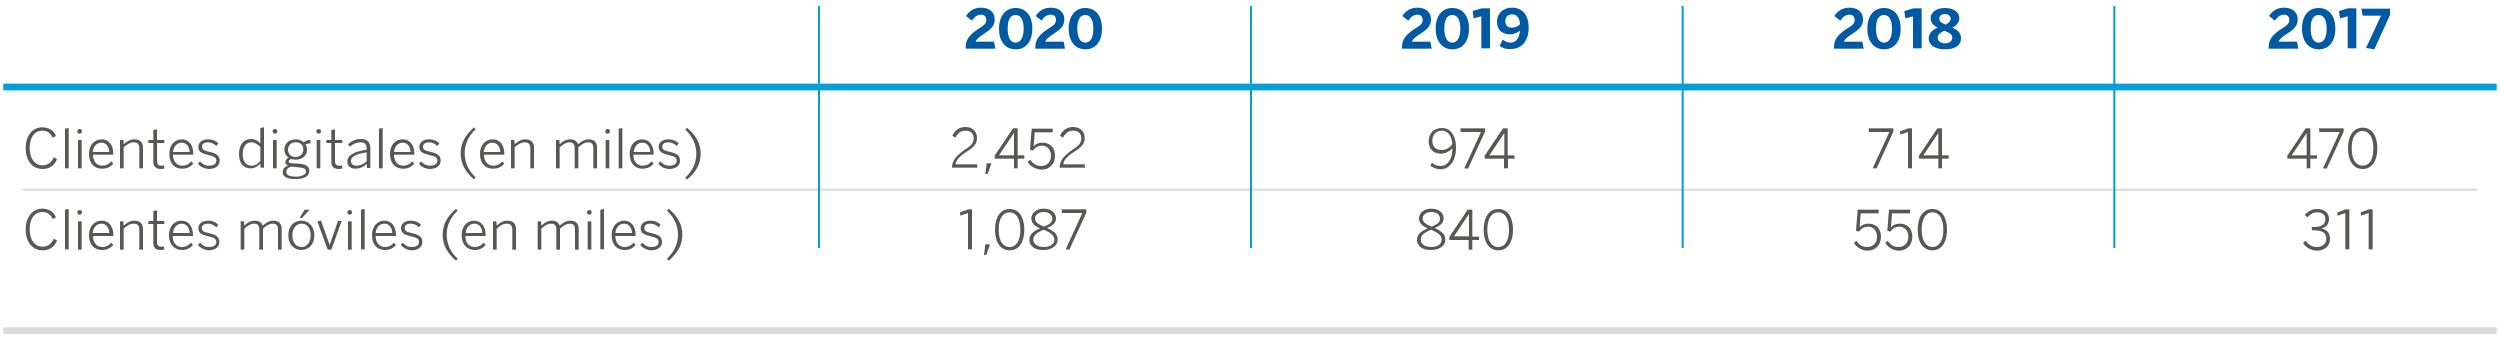<?xml version="1.0" encoding="utf-8"?>
<!-- Generator: Adobe Illustrator 16.0.0, SVG Export Plug-In . SVG Version: 6.00 Build 0)  -->
<!DOCTYPE svg PUBLIC "-//W3C//DTD SVG 1.1//EN" "http://www.w3.org/Graphics/SVG/1.1/DTD/svg11.dtd">
<svg version="1.1" xmlns="http://www.w3.org/2000/svg" xmlns:xlink="http://www.w3.org/1999/xlink" x="0px" y="0px" width="750px"
	 height="101px" viewBox="0 0 750 101" enable-background="new 0 0 750 101" xml:space="preserve">
<g id="Capa_1">
	<g>
		<line fill="none" stroke="#DADADA" stroke-width="0.609" stroke-miterlimit="10" x1="6.8" y1="56.9" x2="743.2" y2="56.9"/>
		<g>
			<path fill="#575756" d="M7.7,44.4c0-3.6,2-6.2,5-6.2c2,0,3.4,1,4.1,2.6l-1,0.5c-0.6-1.3-1.5-2.1-3.1-2.1c-2.3,0-3.8,2-3.8,5.1
				c0,3.3,1.5,5.3,3.9,5.3c1.6,0,2.7-0.9,3.3-2.4l1,0.5c-0.7,1.9-2.2,3-4.3,3C9.7,50.7,7.7,48.2,7.7,44.4z"/>
			<path fill="#575756" d="M19.5,50.5V38.6l1.1-0.2v12.1H19.5z"/>
			<path fill="#575756" d="M23.2,39.4c0-0.4,0.3-0.7,0.7-0.7c0.4,0,0.7,0.3,0.7,0.7c0,0.4-0.3,0.7-0.7,0.7
				C23.5,40.1,23.2,39.8,23.2,39.4z M23.4,50.5V42h1.1v8.5H23.4z"/>
			<path fill="#575756" d="M26.7,46.2c0-3,1.9-4.4,3.8-4.4c2,0,3.5,1.5,3.5,4.4v0.2h-6.1c0,2.1,1.2,3.3,2.8,3.3
				c1.1,0,1.9-0.4,2.7-1.3l0.6,0.7c-0.9,1-1.9,1.5-3.3,1.5C28.4,50.7,26.7,49.1,26.7,46.2z M32.8,45.6c-0.1-1.6-0.9-2.8-2.4-2.8
				c-1.2,0-2.4,0.9-2.6,2.8H32.8z"/>
			<path fill="#575756" d="M36,50.5V42h1l0.1,1.3c0.8-0.8,1.9-1.5,3.2-1.5c1.7,0,2.6,0.9,2.6,2.5v6.2h-1.1v-6c0-1.2-0.5-1.8-1.7-1.8
				c-1.1,0-2,0.6-3,1.5v6.3H36z"/>
			<path fill="#575756" d="M46,48.5v-5.6h-1.5V42H46v-3l1.1-0.2V42h2.2v0.9h-2.2v5.4c0,0.9,0.3,1.4,1.3,1.4c0.3,0,0.6,0,0.8-0.1
				l0.1,1c-0.3,0-0.7,0.1-1.2,0.1C46.8,50.6,46,50,46,48.5z"/>
			<path fill="#575756" d="M50.8,46.2c0-3,1.9-4.4,3.7-4.4c2,0,3.5,1.5,3.5,4.4v0.2h-6.1c0,2.1,1.2,3.3,2.8,3.3
				c1.1,0,1.9-0.4,2.7-1.3l0.6,0.7c-0.9,1-1.9,1.5-3.3,1.5C52.5,50.7,50.8,49.1,50.8,46.2z M56.9,45.6c-0.1-1.6-0.9-2.8-2.4-2.8
				c-1.2,0-2.4,0.9-2.6,2.8H56.9z"/>
			<path fill="#575756" d="M59.4,49.1l0.6-0.7c0.7,0.8,1.5,1.3,2.7,1.3c1.5,0,2.2-0.6,2.2-1.5c0-0.9-0.6-1.3-2.4-1.7
				c-2.1-0.5-3-1-3-2.5c0-1.2,1.1-2.2,2.9-2.2c1.4,0,2.4,0.5,3.1,1.2l-0.6,0.8c-0.7-0.7-1.5-1.1-2.5-1.1c-1.3,0-1.8,0.6-1.8,1.3
				c0,0.8,0.5,1.2,2,1.5c2.3,0.5,3.3,1.1,3.3,2.7c0,1.6-1.4,2.5-3.3,2.5C61.2,50.6,60,50,59.4,49.1z"/>
			<path fill="#575756" d="M71.7,46.2c0-3,1.6-4.5,3.6-4.5c1.2,0,2.2,0.6,2.8,1.3v-4.6l1.1-0.2v12.1h-1l-0.1-1.2
				c-0.7,0.7-1.6,1.4-2.9,1.4C73.3,50.6,71.7,49.2,71.7,46.2z M78.1,48.3v-4.2c-0.9-0.9-1.7-1.4-2.7-1.4c-1.4,0-2.6,1.1-2.6,3.5
				c0,2.4,1.2,3.5,2.6,3.5C76.5,49.7,77.3,49.2,78.1,48.3z"/>
			<path fill="#575756" d="M81.8,39.4c0-0.4,0.3-0.7,0.7-0.7s0.7,0.3,0.7,0.7c0,0.4-0.3,0.7-0.7,0.7S81.8,39.8,81.8,39.4z
				 M81.9,50.5V42h1.1v8.5H81.9z"/>
			<path fill="#575756" d="M84.8,51.6c0-0.9,0.6-1.6,1.6-1.9c-0.5-0.2-0.8-0.6-0.8-1.1s0.4-1,1-1.3c-0.8-0.5-1.3-1.4-1.3-2.4
				c0-1.8,1.4-3.1,3.4-3.1c1,0,1.8,0.3,2.4,0.9c0.5-0.4,1.2-0.7,1.9-0.8l0.2,1.1c-0.5,0-1.1,0.1-1.6,0.3c0.3,0.4,0.5,1,0.5,1.6
				c0,1.9-1.5,3-3.4,3c-0.5,0-1-0.1-1.4-0.2c-0.4,0.2-0.7,0.4-0.7,0.7c0,0.4,0.3,0.6,1.3,0.6l1.9,0.1c2,0.2,3,0.8,3,2.2
				c0,1.6-1.6,2.4-4,2.4C86.1,53.8,84.8,53,84.8,51.6z M91.8,51.5c0-0.8-0.6-1.2-2.3-1.3L87.7,50c-0.1,0-0.3,0-0.4,0
				c-1,0.3-1.4,0.9-1.4,1.6c0,0.9,0.9,1.4,3.1,1.4C90.7,52.9,91.8,52.3,91.8,51.5z M91,44.9c0-1.4-0.8-2.2-2.3-2.2
				c-1.4,0-2.3,0.9-2.3,2.2c0,1.3,0.9,2.2,2.3,2.2C90.1,47,91,46.2,91,44.9z"/>
			<path fill="#575756" d="M94.9,39.4c0-0.4,0.3-0.7,0.7-0.7c0.4,0,0.7,0.3,0.7,0.7c0,0.4-0.3,0.7-0.7,0.7
				C95.2,40.1,94.9,39.8,94.9,39.4z M95,50.5V42h1.1v8.5H95z"/>
			<path fill="#575756" d="M99.4,48.5v-5.6h-1.5V42h1.5v-3l1.1-0.2V42h2.2v0.9h-2.2v5.4c0,0.9,0.3,1.4,1.3,1.4c0.3,0,0.6,0,0.8-0.1
				l0.1,1c-0.3,0-0.7,0.1-1.2,0.1C100.1,50.6,99.4,50,99.4,48.5z"/>
			<path fill="#575756" d="M104.2,48.5c0-1.7,1.4-2.9,5.8-3.6v-0.4c0-1.2-0.6-1.8-1.8-1.8c-1.3,0-2.3,0.5-3.2,1.3l-0.6-0.7
				c1-0.9,2.1-1.6,3.9-1.6c1.9,0,2.8,1,2.8,2.7v6h-1l-0.1-1.2c-1,0.9-2.1,1.4-3.4,1.4C105.1,50.6,104.2,49.8,104.2,48.5z M110,48.4
				v-2.7c-3.8,0.6-4.7,1.5-4.7,2.6c0,0.9,0.6,1.4,1.6,1.4C108.1,49.7,109.1,49.2,110,48.4z"/>
			<path fill="#575756" d="M113.7,50.5V38.6l1.1-0.2v12.1H113.7z"/>
			<path fill="#575756" d="M117,46.2c0-3,1.9-4.4,3.8-4.4c2,0,3.5,1.5,3.5,4.4v0.2h-6.1c0,2.1,1.2,3.3,2.8,3.3
				c1.1,0,1.9-0.4,2.7-1.3l0.6,0.7c-0.9,1-1.9,1.5-3.3,1.5C118.8,50.7,117,49.1,117,46.2z M123.2,45.6c-0.1-1.6-0.9-2.8-2.4-2.8
				c-1.2,0-2.4,0.9-2.6,2.8H123.2z"/>
			<path fill="#575756" d="M125.7,49.1l0.6-0.7c0.7,0.8,1.5,1.3,2.7,1.3c1.5,0,2.2-0.6,2.2-1.5c0-0.9-0.6-1.3-2.4-1.7
				c-2.1-0.5-3-1-3-2.5c0-1.2,1.1-2.2,2.9-2.2c1.4,0,2.4,0.5,3.1,1.2l-0.6,0.8c-0.7-0.7-1.5-1.1-2.5-1.1c-1.3,0-1.8,0.6-1.8,1.3
				c0,0.8,0.5,1.2,2,1.5c2.3,0.5,3.3,1.1,3.3,2.7c0,1.6-1.4,2.5-3.3,2.5C127.4,50.6,126.3,50,125.7,49.1z"/>
			<path fill="#575756" d="M142.2,53.8c-2.6-2.2-4-4.7-4-7.8c0-3.1,1.4-5.5,4-7.8l0.5,0.6c-2,1.8-3.3,4.3-3.3,7.2
				c0,2.9,1.3,5.4,3.3,7.2L142.2,53.8z"/>
			<path fill="#575756" d="M144,46.2c0-3,1.9-4.4,3.8-4.4c2,0,3.5,1.5,3.5,4.4v0.2h-6.1c0,2.1,1.2,3.3,2.8,3.3
				c1.1,0,1.9-0.4,2.7-1.3l0.6,0.7c-0.9,1-1.9,1.5-3.3,1.5C145.7,50.7,144,49.1,144,46.2z M150.1,45.6c-0.1-1.6-0.9-2.8-2.4-2.8
				c-1.2,0-2.4,0.9-2.6,2.8H150.1z"/>
			<path fill="#575756" d="M153.3,50.5V42h1l0.1,1.3c0.8-0.8,1.9-1.5,3.2-1.5c1.7,0,2.6,0.9,2.6,2.5v6.2h-1.1v-6
				c0-1.2-0.5-1.8-1.7-1.8c-1.1,0-2,0.6-3,1.5v6.3H153.3z"/>
			<path fill="#575756" d="M166.8,50.5V42h1l0.1,1.3c0.8-0.8,1.8-1.5,3.1-1.5c1.4,0,2.1,0.6,2.4,1.5c0.9-0.8,1.9-1.5,3.2-1.5
				c1.8,0,2.5,1,2.5,2.5v6.2H178v-6c0-1.2-0.4-1.8-1.6-1.8c-1,0-1.9,0.6-2.9,1.5v6.3h-1.1v-6c0-1.2-0.4-1.8-1.6-1.8
				c-1,0-1.9,0.6-2.9,1.5v6.3H166.8z"/>
			<path fill="#575756" d="M181.6,39.4c0-0.4,0.3-0.7,0.7-0.7c0.4,0,0.7,0.3,0.7,0.7c0,0.4-0.3,0.7-0.7,0.7
				C181.8,40.1,181.6,39.8,181.6,39.4z M181.7,50.5V42h1.1v8.5H181.7z"/>
			<path fill="#575756" d="M185.6,50.5V38.6l1.1-0.2v12.1H185.6z"/>
			<path fill="#575756" d="M188.9,46.2c0-3,1.9-4.4,3.7-4.4c2,0,3.5,1.5,3.5,4.4v0.2H190c0,2.1,1.2,3.3,2.8,3.3
				c1.1,0,1.9-0.4,2.7-1.3l0.6,0.7c-0.9,1-1.9,1.5-3.3,1.5C190.7,50.7,188.9,49.1,188.9,46.2z M195.1,45.6c-0.1-1.6-0.9-2.8-2.4-2.8
				c-1.2,0-2.4,0.9-2.6,2.8H195.1z"/>
			<path fill="#575756" d="M197.5,49.1l0.6-0.7c0.7,0.8,1.5,1.3,2.7,1.3c1.5,0,2.2-0.6,2.2-1.5c0-0.9-0.6-1.3-2.4-1.7
				c-2.1-0.5-3-1-3-2.5c0-1.2,1.1-2.2,2.9-2.2c1.4,0,2.4,0.5,3.1,1.2l-0.6,0.8c-0.7-0.7-1.5-1.1-2.5-1.1c-1.3,0-1.8,0.6-1.8,1.3
				c0,0.8,0.5,1.2,2,1.5c2.3,0.5,3.3,1.1,3.3,2.7c0,1.6-1.4,2.5-3.3,2.5C199.3,50.6,198.2,50,197.5,49.1z"/>
			<path fill="#575756" d="M205.6,53.3c2-1.9,3.3-4.3,3.3-7.2c0-2.9-1.3-5.3-3.3-7.2l0.5-0.6c2.6,2.2,4.1,4.7,4.1,7.8
				c0,3.1-1.4,5.5-4.1,7.8L205.6,53.3z"/>
		</g>
		<g>
			<path fill="#575756" d="M285.6,50.5v-0.3c0-1.7,0.9-3.3,4-5.4c1.8-1.1,2.5-2,2.5-3.3c0-1.4-0.8-2.3-2.5-2.3c-1.3,0-2.3,0.7-3,2.1
				l-0.9-0.6c0.8-1.7,2.2-2.6,3.9-2.6c2.2,0,3.5,1.4,3.5,3.3c0,1.6-0.8,2.7-3.1,4.1c-2.2,1.4-3.3,2.7-3.3,3.8h6.4l0.1,1H285.6z"/>
			<path fill="#575756" d="M295.6,52.1L296,49h1.4l-1.1,3.2H295.6z"/>
			<path fill="#575756" d="M304.2,50.5v-2.9h-5.8v-0.9l5.5-8.2h1.4v8.1h2l0,1h-2v2.9H304.2z M299.7,46.6h4.5v-6.7h0L299.7,46.6z"/>
			<path fill="#575756" d="M308.3,48.6l0.8-0.7c0.7,1.1,1.7,1.9,3.2,1.9c2.1,0,3-1.5,3-3.1c0-1.9-1.2-3-2.7-3
				c-1.2,0-2.1,0.6-2.7,1.5l-0.9-0.3l0.5-6.3h6.3l0,1.1h-5.4l-0.3,4.2c0.6-0.7,1.4-1.1,2.7-1.1c2.2,0,3.7,1.5,3.7,3.9
				c0,2.4-1.6,4.2-4.1,4.2C310.5,50.7,309.1,49.9,308.3,48.6z"/>
			<path fill="#575756" d="M317.9,50.5v-0.3c0-1.7,0.9-3.3,4-5.4c1.8-1.1,2.5-2,2.5-3.3c0-1.4-0.8-2.3-2.5-2.3c-1.3,0-2.3,0.7-3,2.1
				l-0.9-0.6c0.8-1.7,2.2-2.6,3.9-2.6c2.2,0,3.5,1.4,3.5,3.3c0,1.6-0.8,2.7-3.1,4.1c-2.2,1.4-3.3,2.7-3.3,3.8h6.4l0.1,1H317.9z"/>
		</g>
		<g>
			<path fill="#575756" d="M429.1,49.7l0.5-0.9c0.7,0.6,1.3,1,2.6,1c2.2,0,3.6-2.3,3.5-5.3c-0.8,0.8-1.9,1.6-3.4,1.6
				c-2.5,0-3.7-1.6-3.7-3.7c0-2.3,1.5-4,4-4c2.3,0,4.2,1.9,4.2,6c0,3.7-1.9,6.4-4.7,6.4C430.8,50.7,429.8,50.3,429.1,49.7z
				 M435.7,43.2c-0.2-2.8-1.6-4-3.1-4c-1.7,0-2.9,1.1-2.9,3c0,1.6,0.8,2.8,2.8,2.8C433.8,45,435,44.3,435.7,43.2z"/>
			<path fill="#575756" d="M439.3,50.5l5-10.9h-6.1l-0.1-1.1h7.4v1l-5.1,11.1L439.3,50.5z"/>
			<path fill="#575756" d="M451.2,50.5v-2.9h-5.8v-0.9l5.5-8.2h1.4v8.1h2l0.1,1h-2v2.9H451.2z M446.8,46.6h4.5v-6.7h0L446.8,46.6z"
				/>
		</g>
		<g>
			<path fill="#575756" d="M561.8,50.5l5-10.9h-6.1l-0.1-1.1h7.4v1L563,50.5L561.8,50.5z"/>
			<path fill="#575756" d="M572.4,50.5V39.6l-2.3,0.8l-0.1-1l2.5-0.9h1.1v12H572.4z"/>
			<path fill="#575756" d="M581.5,50.5v-2.9h-5.8v-0.9l5.5-8.2h1.4v8.1h2l0,1h-2v2.9H581.5z M577,46.6h4.5v-6.7h0L577,46.6z"/>
		</g>
		<g>
			<path fill="#575756" d="M692,50.5v-2.9h-5.8v-0.9l5.5-8.2h1.4v8.1h2l0,1h-2v2.9H692z M687.5,46.6h4.5v-6.7h0L687.5,46.6z"/>
			<path fill="#575756" d="M696.9,50.5l5-10.9h-6.1l-0.1-1.1h7.4v1l-5.1,11.1L696.9,50.5z"/>
			<path fill="#575756" d="M704.4,44.5c0-3.7,1.6-6.2,4.4-6.2s4.4,2.5,4.4,6.2c0,3.7-1.6,6.2-4.4,6.2S704.4,48.2,704.4,44.5z
				 M712,44.5c0-3.4-1.3-5.2-3.2-5.2c-2,0-3.3,1.8-3.3,5.2c0,3.4,1.3,5.2,3.3,5.2C710.8,49.7,712,47.9,712,44.5z"/>
		</g>
		<g>
			<path fill="#575756" d="M7.7,68.8c0-3.6,2-6.2,5-6.2c2,0,3.4,1,4.1,2.6l-1,0.5c-0.6-1.3-1.5-2.1-3.1-2.1c-2.3,0-3.8,2-3.8,5.1
				c0,3.3,1.5,5.3,3.9,5.3c1.6,0,2.7-0.9,3.3-2.4l1,0.5c-0.7,1.9-2.2,3-4.3,3C9.7,75.1,7.7,72.6,7.7,68.8z"/>
			<path fill="#575756" d="M19.5,74.9V62.9l1.1-0.2v12.1H19.5z"/>
			<path fill="#575756" d="M23.2,63.7c0-0.4,0.3-0.7,0.7-0.7c0.4,0,0.7,0.3,0.7,0.7c0,0.4-0.3,0.7-0.7,0.7
				C23.5,64.4,23.2,64.2,23.2,63.7z M23.4,74.9v-8.5h1.1v8.5H23.4z"/>
			<path fill="#575756" d="M26.7,70.6c0-3,1.9-4.4,3.8-4.4c2,0,3.5,1.5,3.5,4.4v0.2h-6.1c0,2.1,1.2,3.3,2.8,3.3
				c1.1,0,1.9-0.4,2.7-1.3l0.6,0.7C33,74.5,32,75,30.6,75C28.4,75,26.7,73.5,26.7,70.6z M32.8,69.9c-0.1-1.6-0.9-2.8-2.4-2.8
				c-1.2,0-2.4,0.9-2.6,2.8H32.8z"/>
			<path fill="#575756" d="M36,74.9v-8.5h1l0.1,1.3c0.8-0.8,1.9-1.5,3.2-1.5c1.7,0,2.6,0.9,2.6,2.5v6.2h-1.1v-6
				c0-1.2-0.5-1.8-1.7-1.8c-1.1,0-2,0.6-3,1.5v6.3H36z"/>
			<path fill="#575756" d="M46,72.8v-5.6h-1.5v-0.9H46v-3l1.1-0.2v3.2h2.2v0.9h-2.2v5.4c0,0.9,0.3,1.4,1.3,1.4c0.3,0,0.6,0,0.8-0.1
				l0.1,1c-0.3,0-0.7,0.1-1.2,0.1C46.8,75,46,74.4,46,72.8z"/>
			<path fill="#575756" d="M50.7,70.6c0-3,1.9-4.4,3.7-4.4c2,0,3.5,1.5,3.5,4.4v0.2h-6.1c0,2.1,1.2,3.3,2.8,3.3
				c1.1,0,1.9-0.4,2.7-1.3l0.6,0.7c-0.9,1-1.9,1.5-3.3,1.5C52.5,75,50.7,73.5,50.7,70.6z M56.9,69.9c-0.1-1.6-0.9-2.8-2.4-2.8
				c-1.2,0-2.4,0.9-2.6,2.8H56.9z"/>
			<path fill="#575756" d="M59.4,73.5l0.6-0.7c0.7,0.8,1.5,1.3,2.7,1.3c1.5,0,2.2-0.6,2.2-1.5c0-0.9-0.6-1.3-2.4-1.7
				c-2.1-0.5-3-1-3-2.5c0-1.2,1.1-2.2,2.9-2.2c1.4,0,2.4,0.5,3.1,1.2l-0.6,0.8c-0.7-0.7-1.5-1.1-2.5-1.1c-1.3,0-1.9,0.6-1.9,1.3
				c0,0.8,0.5,1.2,2,1.5c2.3,0.5,3.3,1.1,3.3,2.7c0,1.6-1.4,2.5-3.3,2.5C61.2,75,60,74.3,59.4,73.5z"/>
			<path fill="#575756" d="M72.2,74.9v-8.5h1l0.1,1.3c0.8-0.8,1.8-1.5,3.1-1.5c1.4,0,2.1,0.6,2.4,1.5c0.9-0.8,1.9-1.5,3.2-1.5
				c1.8,0,2.5,1,2.5,2.5v6.2h-1.1v-6c0-1.2-0.4-1.8-1.6-1.8c-1,0-1.9,0.6-2.9,1.5v6.3h-1.1v-6c0-1.2-0.4-1.8-1.6-1.8
				c-1,0-1.9,0.6-2.9,1.5v6.3H72.2z"/>
			<path fill="#575756" d="M86.5,70.6c0-2.9,1.8-4.4,3.9-4.4c2.1,0,3.9,1.6,3.9,4.4c0,2.8-1.8,4.4-3.9,4.4
				C88.3,75,86.5,73.4,86.5,70.6z M93.2,70.6c0-1.9-0.9-3.5-2.7-3.5c-1.7,0-2.8,1.5-2.8,3.5c0,1.9,0.9,3.5,2.8,3.5
				C92.1,74.1,93.2,72.6,93.2,70.6z M91.4,62.9h1.5l-2.3,2.5h-0.7L91.4,62.9z"/>
			<path fill="#575756" d="M98.3,74.9l-3.1-8.5l1.1-0.2l2.6,7.3h0l2.5-7.2h1.1l-3.1,8.6H98.3z"/>
			<path fill="#575756" d="M104.2,63.7c0-0.4,0.3-0.7,0.7-0.7c0.4,0,0.7,0.3,0.7,0.7c0,0.4-0.3,0.7-0.7,0.7
				C104.5,64.4,104.2,64.2,104.2,63.7z M104.4,74.9v-8.5h1.1v8.5H104.4z"/>
			<path fill="#575756" d="M108.3,74.9V62.9l1.1-0.2v12.1H108.3z"/>
			<path fill="#575756" d="M111.6,70.6c0-3,1.9-4.4,3.7-4.4c2,0,3.5,1.5,3.5,4.4v0.2h-6.1c0,2.1,1.2,3.3,2.8,3.3
				c1.1,0,1.9-0.4,2.7-1.3l0.6,0.7c-0.9,1-1.9,1.5-3.3,1.5C113.3,75,111.6,73.5,111.6,70.6z M117.7,69.9c-0.1-1.6-0.9-2.8-2.4-2.8
				c-1.2,0-2.4,0.9-2.6,2.8H117.7z"/>
			<path fill="#575756" d="M120.2,73.5l0.6-0.7c0.7,0.8,1.5,1.3,2.7,1.3c1.5,0,2.2-0.6,2.2-1.5c0-0.9-0.6-1.3-2.4-1.7
				c-2.1-0.5-3-1-3-2.5c0-1.2,1.1-2.2,2.9-2.2c1.4,0,2.4,0.5,3.1,1.2l-0.6,0.8c-0.7-0.7-1.5-1.1-2.5-1.1c-1.3,0-1.8,0.6-1.8,1.3
				c0,0.8,0.5,1.2,2,1.5c2.3,0.5,3.3,1.1,3.3,2.7c0,1.6-1.4,2.5-3.3,2.5C122,75,120.9,74.3,120.2,73.5z"/>
			<path fill="#575756" d="M136.8,78.2c-2.6-2.2-4-4.7-4-7.8c0-3.1,1.4-5.5,4-7.8l0.5,0.6c-2,1.8-3.3,4.3-3.3,7.2
				c0,2.9,1.3,5.4,3.3,7.2L136.8,78.2z"/>
			<path fill="#575756" d="M138.5,70.6c0-3,1.9-4.4,3.7-4.4c2,0,3.5,1.5,3.5,4.4v0.2h-6.1c0,2.1,1.2,3.3,2.8,3.3
				c1.1,0,1.9-0.4,2.7-1.3l0.6,0.7c-0.9,1-1.9,1.5-3.3,1.5C140.3,75,138.5,73.5,138.5,70.6z M144.7,69.9c-0.1-1.6-0.9-2.8-2.4-2.8
				c-1.2,0-2.4,0.9-2.6,2.8H144.7z"/>
			<path fill="#575756" d="M147.9,74.9v-8.5h1l0.1,1.3c0.8-0.8,1.9-1.5,3.2-1.5c1.7,0,2.6,0.9,2.6,2.5v6.2h-1.1v-6
				c0-1.2-0.5-1.8-1.7-1.8c-1.1,0-2,0.6-3,1.5v6.3H147.9z"/>
			<path fill="#575756" d="M161.3,74.9v-8.5h1l0.1,1.3c0.8-0.8,1.9-1.5,3.1-1.5c1.4,0,2.1,0.6,2.4,1.5c0.9-0.8,1.9-1.5,3.2-1.5
				c1.8,0,2.5,1,2.5,2.5v6.2h-1.1v-6c0-1.2-0.4-1.8-1.6-1.8c-1,0-1.9,0.6-2.9,1.5v6.3h-1.1v-6c0-1.2-0.4-1.8-1.6-1.8
				c-1,0-1.9,0.6-2.9,1.5v6.3H161.3z"/>
			<path fill="#575756" d="M176.1,63.7c0-0.4,0.3-0.7,0.7-0.7c0.4,0,0.7,0.3,0.7,0.7c0,0.4-0.3,0.7-0.7,0.7
				C176.4,64.4,176.1,64.2,176.1,63.7z M176.3,74.9v-8.5h1.1v8.5H176.3z"/>
			<path fill="#575756" d="M180.1,74.9V62.9l1.1-0.2v12.1H180.1z"/>
			<path fill="#575756" d="M183.5,70.6c0-3,1.9-4.4,3.7-4.4c2,0,3.5,1.5,3.5,4.4v0.2h-6.1c0,2.1,1.2,3.3,2.8,3.3
				c1.1,0,1.9-0.4,2.7-1.3l0.6,0.7c-0.9,1-1.9,1.5-3.3,1.5C185.2,75,183.5,73.5,183.5,70.6z M189.6,69.9c-0.1-1.6-0.9-2.8-2.4-2.8
				c-1.2,0-2.4,0.9-2.6,2.8H189.6z"/>
			<path fill="#575756" d="M192.1,73.5l0.6-0.7c0.7,0.8,1.5,1.3,2.7,1.3c1.5,0,2.2-0.6,2.2-1.5c0-0.9-0.6-1.3-2.4-1.7
				c-2.1-0.5-3-1-3-2.5c0-1.2,1.1-2.2,2.9-2.2c1.4,0,2.4,0.5,3.1,1.2l-0.6,0.8c-0.7-0.7-1.5-1.1-2.5-1.1c-1.3,0-1.8,0.6-1.8,1.3
				c0,0.8,0.5,1.2,2,1.5c2.3,0.5,3.3,1.1,3.3,2.7c0,1.6-1.4,2.5-3.3,2.5C193.9,75,192.7,74.3,192.1,73.5z"/>
			<path fill="#575756" d="M200.1,77.6c2-1.9,3.3-4.3,3.3-7.2c0-2.9-1.3-5.3-3.3-7.2l0.5-0.6c2.6,2.2,4.1,4.7,4.1,7.8
				c0,3.1-1.4,5.5-4.1,7.8L200.1,77.6z"/>
		</g>
		<g>
			<path fill="#575756" d="M290.4,74.9V63.9l-2.3,0.8l-0.1-1l2.5-0.9h1.1v12H290.4z"/>
			<path fill="#575756" d="M295.2,76.5l0.4-3.2h1.4l-1.1,3.2H295.2z"/>
			<path fill="#575756" d="M298.5,68.9c0-3.7,1.6-6.2,4.4-6.2c2.8,0,4.4,2.5,4.4,6.2c0,3.7-1.6,6.2-4.4,6.2
				C300.1,75.1,298.5,72.6,298.5,68.9z M306.1,68.9c0-3.4-1.3-5.2-3.2-5.2c-2,0-3.3,1.8-3.3,5.2c0,3.4,1.3,5.2,3.3,5.2
				C304.9,74.1,306.1,72.2,306.1,68.9z"/>
			<path fill="#575756" d="M308.8,72c0-1.7,1.2-2.6,3.2-3.5c-1.6-0.7-2.6-1.5-2.6-3c0-1.5,1.4-2.9,3.7-2.9c2.4,0,3.7,1.4,3.7,2.9
				c0,1.4-1,2.2-2.7,2.9c2,0.9,3.2,1.8,3.2,3.5c0,1.7-1.6,3.1-4.3,3.1C310.4,75.1,308.8,73.7,308.8,72z M316.3,71.9
				c0-1.3-1.1-2.1-3.2-3c-2.1,0.9-3.1,1.7-3.1,3c0,1.3,1.3,2.2,3.1,2.2C315,74.1,316.3,73.3,316.3,71.9z M315.7,65.6
				c0-1-0.8-2-2.6-2c-1.7,0-2.6,1-2.6,1.9c0,1.1,0.8,1.7,2.7,2.5C315,67.2,315.7,66.7,315.7,65.6z"/>
			<path fill="#575756" d="M319.7,74.8l5-10.9h-6.1l-0.1-1.1h7.4v1l-5.1,11.1L319.7,74.8z"/>
		</g>
		<g>
			<path fill="#575756" d="M425.1,72c0-1.7,1.2-2.6,3.2-3.5c-1.6-0.7-2.6-1.5-2.6-3c0-1.5,1.4-2.9,3.7-2.9c2.4,0,3.7,1.4,3.7,2.9
				c0,1.4-1,2.2-2.7,2.9c2,0.9,3.2,1.8,3.2,3.5c0,1.7-1.6,3.1-4.3,3.1C426.7,75.1,425.1,73.7,425.1,72z M432.5,71.9
				c0-1.3-1.1-2.1-3.2-3c-2.1,0.9-3.1,1.7-3.1,3c0,1.3,1.3,2.2,3.2,2.2C431.2,74.1,432.5,73.3,432.5,71.9z M432,65.6
				c0-1-0.8-2-2.6-2c-1.7,0-2.6,1-2.6,1.9c0,1.1,0.8,1.7,2.7,2.5C431.3,67.2,432,66.7,432,65.6z"/>
			<path fill="#575756" d="M440.6,74.9V72h-5.8v-0.9l5.5-8.2h1.4v8.1h2l0,1h-2v2.9H440.6z M436.2,70.9h4.5v-6.7h0L436.2,70.9z"/>
			<path fill="#575756" d="M445.1,68.9c0-3.7,1.6-6.2,4.4-6.2s4.4,2.5,4.4,6.2c0,3.7-1.6,6.2-4.4,6.2S445.1,72.6,445.1,68.9z
				 M452.7,68.9c0-3.4-1.3-5.2-3.2-5.2c-2,0-3.3,1.8-3.3,5.2c0,3.4,1.3,5.2,3.3,5.2C451.5,74.1,452.7,72.2,452.7,68.9z"/>
		</g>
		<g>
			<path fill="#575756" d="M556.2,72.9l0.7-0.7c0.7,1.1,1.7,1.9,3.2,1.9c2.1,0,3-1.5,3-3.1c0-1.9-1.2-3-2.7-3
				c-1.2,0-2.1,0.6-2.7,1.5l-0.9-0.3l0.5-6.3h6.3l0,1.1h-5.4l-0.3,4.2c0.6-0.7,1.4-1.1,2.7-1.1c2.2,0,3.7,1.5,3.7,3.9
				c0,2.4-1.6,4.2-4.1,4.2C558.4,75.1,557,74.2,556.2,72.9z"/>
			<path fill="#575756" d="M565.6,72.9l0.7-0.7c0.7,1.1,1.7,1.9,3.2,1.9c2.1,0,3-1.5,3-3.1c0-1.9-1.2-3-2.7-3
				c-1.2,0-2.1,0.6-2.7,1.5l-0.9-0.3l0.5-6.3h6.3l0,1.1h-5.4l-0.3,4.2c0.6-0.7,1.4-1.1,2.7-1.1c2.2,0,3.7,1.5,3.7,3.9
				c0,2.4-1.6,4.2-4.1,4.2C567.8,75.1,566.4,74.2,565.6,72.9z"/>
			<path fill="#575756" d="M575.3,68.9c0-3.7,1.6-6.2,4.4-6.2s4.4,2.5,4.4,6.2c0,3.7-1.6,6.2-4.4,6.2S575.3,72.6,575.3,68.9z
				 M583,68.9c0-3.4-1.3-5.2-3.2-5.2c-2,0-3.3,1.8-3.3,5.2c0,3.4,1.3,5.2,3.3,5.2C581.7,74.1,583,72.2,583,68.9z"/>
		</g>
		<g>
			<path fill="#575756" d="M690.9,72.9l0.8-0.7c0.9,1.3,2,1.9,3.3,1.9c1.8,0,2.9-1,2.9-2.4c0-1.8-1-2.6-3.9-2.6h-0.4l-0.1-1h0.6
				c2.5,0,3.5-0.8,3.5-2.3c0-1.2-0.7-2.1-2.5-2.1c-1.2,0-2.1,0.6-2.9,1.5l-0.8-0.7c0.9-1,2.1-1.8,3.7-1.8c2.5,0,3.6,1.4,3.6,3
				c0,1.5-0.9,2.6-2.4,2.8c1.8,0.4,2.7,1.4,2.7,3.2c0,2-1.5,3.5-4,3.5C693.3,75.1,691.8,74.3,690.9,72.9z"/>
			<path fill="#575756" d="M703.6,74.9V63.9l-2.3,0.8l-0.1-1l2.5-0.9h1.1v12H703.6z"/>
			<path fill="#575756" d="M710.6,74.9V63.9l-2.3,0.8l-0.1-1l2.5-0.9h1.1v12H710.6z"/>
		</g>
		<g>
			<path fill="#0059A3" d="M420.6,14.6v-0.3c0-1.7,0.4-3.4,3.6-5.5c1.9-1.2,2.6-1.6,2.6-2.9c0-0.9-0.6-1.5-1.6-1.5
				c-1,0-2,0.6-2.7,1.8l-1.8-1.4c1-1.5,2.4-2.5,4.5-2.5c2.6,0,4.1,1.4,4.1,3.5c0,1.3-0.4,2.5-2.7,4c-1.7,1.1-2.9,2-3,2.7h5.5
				l0.4,2.1H420.6z"/>
			<path fill="#0059A3" d="M430.7,8.6c0-3.7,1.8-6.2,5-6.2c3.2,0,5,2.5,5,6.2c0,3.7-1.8,6.2-5,6.2C432.6,14.8,430.7,12.3,430.7,8.6z
				 M438.1,8.6c0-2.7-0.9-4.1-2.4-4.1c-1.6,0-2.4,1.4-2.4,4.1c0,2.7,0.9,4.2,2.4,4.2C437.2,12.7,438.1,11.3,438.1,8.6z"/>
			<path fill="#0059A3" d="M444.4,14.6V4.9l-2.3,0.6l-0.3-2.2l2.7-0.8h2.5v12H444.4z"/>
			<path fill="#0059A3" d="M449.9,13.8l0.9-1.9c0.8,0.5,1.3,0.9,2.4,0.9c1.5,0,2.6-1.3,2.8-3.6c-0.8,0.6-1.8,1.1-3,1.1
				c-2.1,0-3.9-1.1-3.9-3.8c0-2.5,1.8-4.2,4.6-4.2c2.9,0,4.9,2.1,4.9,6c0,4.6-2.7,6.4-5.3,6.4C451.6,14.8,450.6,14.3,449.9,13.8z
				 M456,7.3c-0.1-2-1-3-2.4-3c-1.3,0-2,0.9-2,2c0,1,0.4,2,1.9,2C454.6,8.3,455.4,7.9,456,7.3z"/>
		</g>
		<g>
			<path fill="#0059A3" d="M550.2,14.6v-0.3c0-1.7,0.4-3.4,3.6-5.5c1.9-1.2,2.6-1.6,2.6-2.9c0-0.9-0.6-1.5-1.6-1.5
				c-1,0-2,0.6-2.7,1.8l-1.8-1.4c1-1.5,2.4-2.5,4.5-2.5c2.6,0,4.1,1.4,4.1,3.5c0,1.3-0.4,2.5-2.7,4c-1.7,1.1-2.9,2-3,2.7h5.5
				l0.4,2.1H550.2z"/>
			<path fill="#0059A3" d="M560.2,8.6c0-3.7,1.8-6.2,5-6.2c3.2,0,5,2.5,5,6.2c0,3.7-1.8,6.2-5,6.2C562.1,14.8,560.2,12.3,560.2,8.6z
				 M567.6,8.6c0-2.7-0.9-4.1-2.4-4.1c-1.6,0-2.4,1.4-2.4,4.1c0,2.7,0.9,4.2,2.4,4.2C566.8,12.7,567.6,11.3,567.6,8.6z"/>
			<path fill="#0059A3" d="M573.9,14.6V4.9l-2.3,0.6l-0.3-2.2l2.7-0.8h2.5v12H573.9z"/>
			<path fill="#0059A3" d="M578.6,11.5c0-1.5,1.2-2.6,2.7-3.2c-1.3-0.7-2.1-1.4-2.1-2.9c0-1.5,1.4-3,4.3-3c2.9,0,4.3,1.5,4.3,3
				c0,1.3-0.8,2.3-2.1,2.9c1.5,0.7,2.6,1.4,2.6,3.2c0,2.1-1.8,3.3-4.8,3.3S578.6,13.5,578.6,11.5z M585.7,11.3
				c0-0.9-0.7-1.4-2.4-2.1c-1.2,0.6-2,1.2-2,2.1c0,0.9,0.8,1.7,2.2,1.7S585.7,12.2,585.7,11.3z M585.2,5.6c0-0.6-0.5-1.4-1.7-1.4
				s-1.7,0.7-1.7,1.4c0,0.9,0.7,1.3,1.9,1.8C584.7,6.8,585.2,6.4,585.2,5.6z"/>
		</g>
		<g>
			<path fill="#0059A3" d="M680.6,14.6v-0.3c0-1.7,0.4-3.4,3.6-5.5c1.9-1.2,2.6-1.6,2.6-2.9c0-0.9-0.6-1.5-1.6-1.5
				c-1,0-2,0.6-2.7,1.8l-1.8-1.4c1-1.5,2.4-2.5,4.5-2.5c2.6,0,4.1,1.4,4.1,3.5c0,1.3-0.4,2.5-2.7,4c-1.7,1.1-2.9,2-3,2.7h5.5
				l0.4,2.1H680.6z"/>
			<path fill="#0059A3" d="M690.6,8.6c0-3.7,1.8-6.2,5-6.2c3.2,0,5,2.5,5,6.2c0,3.7-1.8,6.2-5,6.2C692.5,14.8,690.6,12.3,690.6,8.6z
				 M698,8.6c0-2.7-0.9-4.1-2.4-4.1c-1.6,0-2.4,1.4-2.4,4.1c0,2.7,0.9,4.2,2.4,4.2C697.2,12.7,698,11.3,698,8.6z"/>
			<path fill="#0059A3" d="M704.3,14.6V4.9L702,5.5l-0.3-2.2l2.7-0.8h2.5v12H704.3z"/>
			<path fill="#0059A3" d="M709.8,14.4l4.5-9.7h-5.5l-0.4-2.1h8.6v1.9l-4.7,10.3L709.8,14.4z"/>
		</g>
		<line fill="none" stroke="#009FD7" stroke-width="0.609" stroke-miterlimit="10" x1="245.7" y1="1.8" x2="245.7" y2="74.4"/>
		<line fill="none" stroke="#009FD7" stroke-width="0.609" stroke-miterlimit="10" x1="375.3" y1="1.8" x2="375.3" y2="74.4"/>
		<line fill="none" stroke="#009FD7" stroke-width="0.609" stroke-miterlimit="10" x1="504.8" y1="1.8" x2="504.8" y2="74.4"/>
		<line fill="none" stroke="#009FD7" stroke-width="0.609" stroke-miterlimit="10" x1="634.3" y1="1.8" x2="634.3" y2="74.4"/>
		<line fill="none" stroke="#DADADA" stroke-width="2.03" stroke-miterlimit="10" x1="1" y1="99.2" x2="749" y2="99.2"/>
		<line fill="none" stroke="#009FD7" stroke-width="2.03" stroke-miterlimit="10" x1="1" y1="26.1" x2="749" y2="26.1"/>
		<g>
			<path fill="#0059A3" d="M289.7,14.6v-0.3c0-1.7,0.4-3.4,3.6-5.5c1.9-1.2,2.6-1.6,2.6-2.9c0-0.9-0.6-1.5-1.6-1.5
				c-1,0-2,0.6-2.7,1.8l-1.8-1.4c1-1.5,2.4-2.5,4.5-2.5c2.6,0,4.1,1.4,4.1,3.5c0,1.3-0.4,2.5-2.7,4c-1.7,1.1-2.9,2-3,2.7h5.5
				l0.4,2.1H289.7z"/>
			<path fill="#0059A3" d="M299.7,8.6c0-3.7,1.9-6.2,5-6.2c3.2,0,5,2.5,5,6.2c0,3.7-1.8,6.2-5,6.2C301.5,14.8,299.7,12.3,299.7,8.6z
				 M307.1,8.6c0-2.7-0.9-4.1-2.4-4.1c-1.6,0-2.4,1.4-2.4,4.1c0,2.7,0.9,4.2,2.4,4.2C306.2,12.7,307.1,11.3,307.1,8.6z"/>
			<path fill="#0059A3" d="M310.6,14.6v-0.3c0-1.7,0.4-3.4,3.6-5.5c1.9-1.2,2.6-1.6,2.6-2.9c0-0.9-0.6-1.5-1.6-1.5
				c-1,0-2,0.6-2.7,1.8l-1.8-1.4c1-1.5,2.4-2.5,4.5-2.5c2.6,0,4.1,1.4,4.1,3.5c0,1.3-0.4,2.5-2.7,4c-1.7,1.1-2.9,2-3,2.7h5.5
				l0.4,2.1H310.6z"/>
			<path fill="#0059A3" d="M320.6,8.6c0-3.7,1.9-6.2,5-6.2c3.2,0,5,2.5,5,6.2c0,3.7-1.8,6.2-5,6.2C322.5,14.8,320.6,12.3,320.6,8.6z
				 M328,8.6c0-2.7-0.9-4.1-2.4-4.1c-1.6,0-2.4,1.4-2.4,4.1c0,2.7,0.9,4.2,2.4,4.2C327.2,12.7,328,11.3,328,8.6z"/>
		</g>
	</g>
</g>
<g id="Capa_2">
</g>
</svg>

